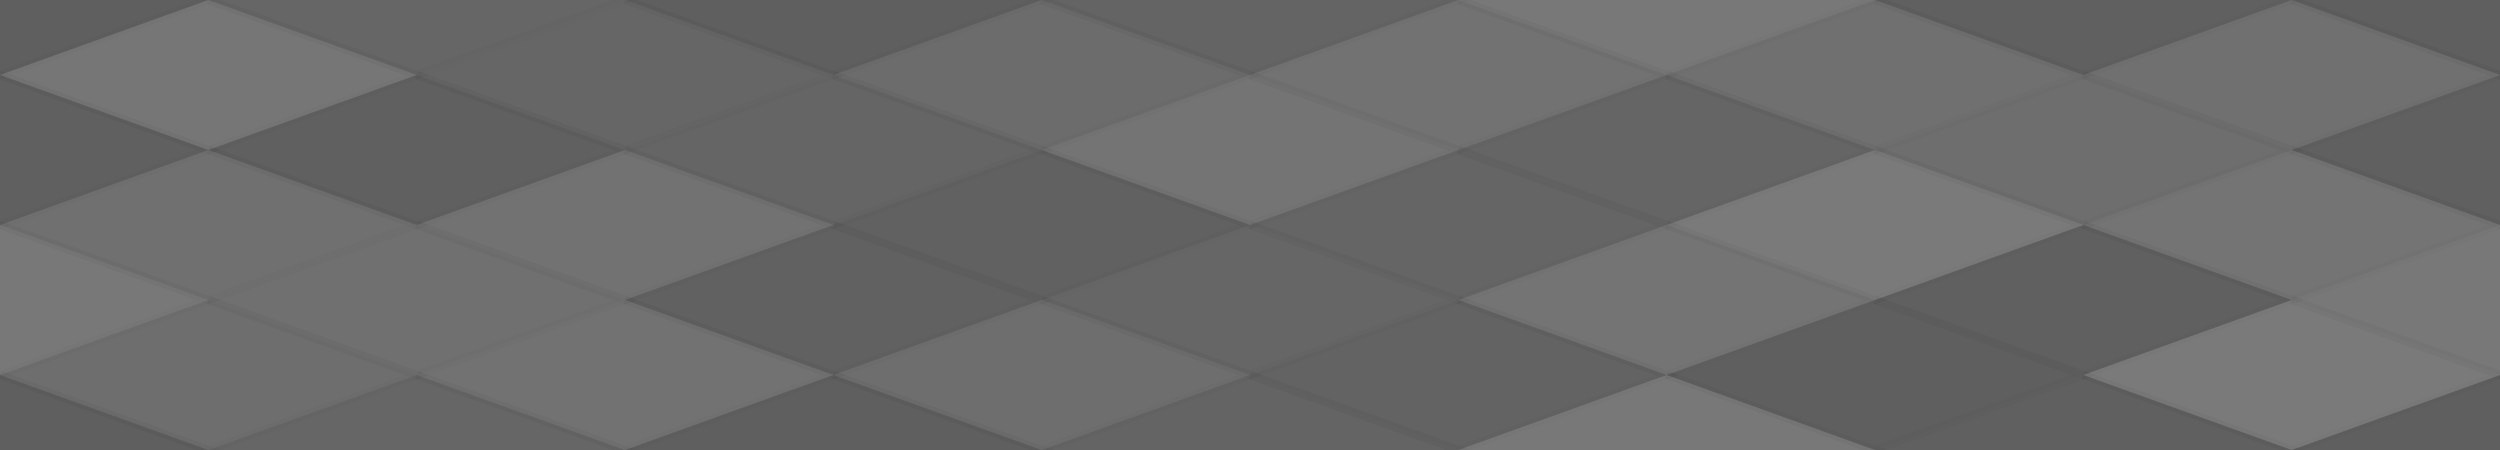 <svg xmlns="http://www.w3.org/2000/svg" width="300" height="54" viewbox="0 0 300 54" preserveAspectRatio="none"><rect x="0" y="0" width="100%" height="100%" fill="rgb(106, 106, 106)" /><polyline points="25, 0, 50, 9, 25, 18, 0, 9" fill="#222" fill-opacity="0.15" stroke="#000" stroke-opacity="0.02" transform="translate(-25, -9)" /><polyline points="25, 0, 50, 9, 25, 18, 0, 9" fill="#222" fill-opacity="0.15" stroke="#000" stroke-opacity="0.02" transform="translate(275, -9)" /><polyline points="25, 0, 50, 9, 25, 18, 0, 9" fill="#222" fill-opacity="0.15" stroke="#000" stroke-opacity="0.02" transform="translate(-25, 45)" /><polyline points="25, 0, 50, 9, 25, 18, 0, 9" fill="#222" fill-opacity="0.15" stroke="#000" stroke-opacity="0.02" transform="translate(275, 45)" /><polyline points="25, 0, 50, 9, 25, 18, 0, 9" fill="#222" fill-opacity="0.046" stroke="#000" stroke-opacity="0.02" transform="translate(25, -9)" /><polyline points="25, 0, 50, 9, 25, 18, 0, 9" fill="#222" fill-opacity="0.046" stroke="#000" stroke-opacity="0.02" transform="translate(25, 45)" /><polyline points="25, 0, 50, 9, 25, 18, 0, 9" fill="#222" fill-opacity="0.15" stroke="#000" stroke-opacity="0.02" transform="translate(75, -9)" /><polyline points="25, 0, 50, 9, 25, 18, 0, 9" fill="#222" fill-opacity="0.15" stroke="#000" stroke-opacity="0.02" transform="translate(75, 45)" /><polyline points="25, 0, 50, 9, 25, 18, 0, 9" fill="#222" fill-opacity="0.081" stroke="#000" stroke-opacity="0.02" transform="translate(125, -9)" /><polyline points="25, 0, 50, 9, 25, 18, 0, 9" fill="#222" fill-opacity="0.081" stroke="#000" stroke-opacity="0.02" transform="translate(125, 45)" /><polyline points="25, 0, 50, 9, 25, 18, 0, 9" fill="#ddd" fill-opacity="0.124" stroke="#000" stroke-opacity="0.02" transform="translate(175, -9)" /><polyline points="25, 0, 50, 9, 25, 18, 0, 9" fill="#ddd" fill-opacity="0.124" stroke="#000" stroke-opacity="0.02" transform="translate(175, 45)" /><polyline points="25, 0, 50, 9, 25, 18, 0, 9" fill="#222" fill-opacity="0.133" stroke="#000" stroke-opacity="0.02" transform="translate(225, -9)" /><polyline points="25, 0, 50, 9, 25, 18, 0, 9" fill="#222" fill-opacity="0.133" stroke="#000" stroke-opacity="0.02" transform="translate(225, 45)" /><polyline points="25, 0, 50, 9, 25, 18, 0, 9" fill="#ddd" fill-opacity="0.107" stroke="#000" stroke-opacity="0.02" transform="translate(0, 0)" /><polyline points="25, 0, 50, 9, 25, 18, 0, 9" fill="#ddd" fill-opacity="0.107" stroke="#000" stroke-opacity="0.02" transform="translate(300, 0)" /><polyline points="25, 0, 50, 9, 25, 18, 0, 9" fill="#222" fill-opacity="0.046" stroke="#000" stroke-opacity="0.02" transform="translate(50, 0)" /><polyline points="25, 0, 50, 9, 25, 18, 0, 9" fill="#ddd" fill-opacity="0.02" stroke="#000" stroke-opacity="0.02" transform="translate(100, 0)" /><polyline points="25, 0, 50, 9, 25, 18, 0, 9" fill="#ddd" fill-opacity="0.072" stroke="#000" stroke-opacity="0.02" transform="translate(150, 0)" /><polyline points="25, 0, 50, 9, 25, 18, 0, 9" fill="#ddd" fill-opacity="0.055" stroke="#000" stroke-opacity="0.02" transform="translate(200, 0)" /><polyline points="25, 0, 50, 9, 25, 18, 0, 9" fill="#ddd" fill-opacity="0.055" stroke="#000" stroke-opacity="0.02" transform="translate(250, 0)" /><polyline points="25, 0, 50, 9, 25, 18, 0, 9" fill="#222" fill-opacity="0.133" stroke="#000" stroke-opacity="0.02" transform="translate(-25, 9)" /><polyline points="25, 0, 50, 9, 25, 18, 0, 9" fill="#222" fill-opacity="0.133" stroke="#000" stroke-opacity="0.02" transform="translate(275, 9)" /><polyline points="25, 0, 50, 9, 25, 18, 0, 9" fill="#222" fill-opacity="0.133" stroke="#000" stroke-opacity="0.02" transform="translate(25, 9)" /><polyline points="25, 0, 50, 9, 25, 18, 0, 9" fill="#222" fill-opacity="0.063" stroke="#000" stroke-opacity="0.02" transform="translate(75, 9)" /><polyline points="25, 0, 50, 9, 25, 18, 0, 9" fill="#ddd" fill-opacity="0.089" stroke="#000" stroke-opacity="0.02" transform="translate(125, 9)" /><polyline points="25, 0, 50, 9, 25, 18, 0, 9" fill="#222" fill-opacity="0.063" stroke="#000" stroke-opacity="0.02" transform="translate(175, 9)" /><polyline points="25, 0, 50, 9, 25, 18, 0, 9" fill="#ddd" fill-opacity="0.037" stroke="#000" stroke-opacity="0.02" transform="translate(225, 9)" /><polyline points="25, 0, 50, 9, 25, 18, 0, 9" fill="#ddd" fill-opacity="0.055" stroke="#000" stroke-opacity="0.02" transform="translate(0, 18)" /><polyline points="25, 0, 50, 9, 25, 18, 0, 9" fill="#ddd" fill-opacity="0.055" stroke="#000" stroke-opacity="0.02" transform="translate(300, 18)" /><polyline points="25, 0, 50, 9, 25, 18, 0, 9" fill="#ddd" fill-opacity="0.072" stroke="#000" stroke-opacity="0.02" transform="translate(50, 18)" /><polyline points="25, 0, 50, 9, 25, 18, 0, 9" fill="#222" fill-opacity="0.115" stroke="#000" stroke-opacity="0.02" transform="translate(100, 18)" /><polyline points="25, 0, 50, 9, 25, 18, 0, 9" fill="#222" fill-opacity="0.063" stroke="#000" stroke-opacity="0.02" transform="translate(150, 18)" /><polyline points="25, 0, 50, 9, 25, 18, 0, 9" fill="#ddd" fill-opacity="0.141" stroke="#000" stroke-opacity="0.02" transform="translate(200, 18)" /><polyline points="25, 0, 50, 9, 25, 18, 0, 9" fill="#ddd" fill-opacity="0.089" stroke="#000" stroke-opacity="0.02" transform="translate(250, 18)" /><polyline points="25, 0, 50, 9, 25, 18, 0, 9" fill="#ddd" fill-opacity="0.124" stroke="#000" stroke-opacity="0.02" transform="translate(-25, 27)" /><polyline points="25, 0, 50, 9, 25, 18, 0, 9" fill="#ddd" fill-opacity="0.124" stroke="#000" stroke-opacity="0.02" transform="translate(275, 27)" /><polyline points="25, 0, 50, 9, 25, 18, 0, 9" fill="#ddd" fill-opacity="0.055" stroke="#000" stroke-opacity="0.02" transform="translate(25, 27)" /><polyline points="25, 0, 50, 9, 25, 18, 0, 9" fill="#222" fill-opacity="0.115" stroke="#000" stroke-opacity="0.02" transform="translate(75, 27)" /><polyline points="25, 0, 50, 9, 25, 18, 0, 9" fill="#222" fill-opacity="0.046" stroke="#000" stroke-opacity="0.02" transform="translate(125, 27)" /><polyline points="25, 0, 50, 9, 25, 18, 0, 9" fill="#ddd" fill-opacity="0.089" stroke="#000" stroke-opacity="0.02" transform="translate(175, 27)" /><polyline points="25, 0, 50, 9, 25, 18, 0, 9" fill="#222" fill-opacity="0.133" stroke="#000" stroke-opacity="0.02" transform="translate(225, 27)" /><polyline points="25, 0, 50, 9, 25, 18, 0, 9" fill="#ddd" fill-opacity="0.037" stroke="#000" stroke-opacity="0.02" transform="translate(0, 36)" /><polyline points="25, 0, 50, 9, 25, 18, 0, 9" fill="#ddd" fill-opacity="0.037" stroke="#000" stroke-opacity="0.02" transform="translate(300, 36)" /><polyline points="25, 0, 50, 9, 25, 18, 0, 9" fill="#ddd" fill-opacity="0.072" stroke="#000" stroke-opacity="0.02" transform="translate(50, 36)" /><polyline points="25, 0, 50, 9, 25, 18, 0, 9" fill="#ddd" fill-opacity="0.037" stroke="#000" stroke-opacity="0.02" transform="translate(100, 36)" /><polyline points="25, 0, 50, 9, 25, 18, 0, 9" fill="#222" fill-opacity="0.098" stroke="#000" stroke-opacity="0.02" transform="translate(150, 36)" /><polyline points="25, 0, 50, 9, 25, 18, 0, 9" fill="#222" fill-opacity="0.15" stroke="#000" stroke-opacity="0.02" transform="translate(200, 36)" /><polyline points="25, 0, 50, 9, 25, 18, 0, 9" fill="#ddd" fill-opacity="0.141" stroke="#000" stroke-opacity="0.02" transform="translate(250, 36)" /></svg>